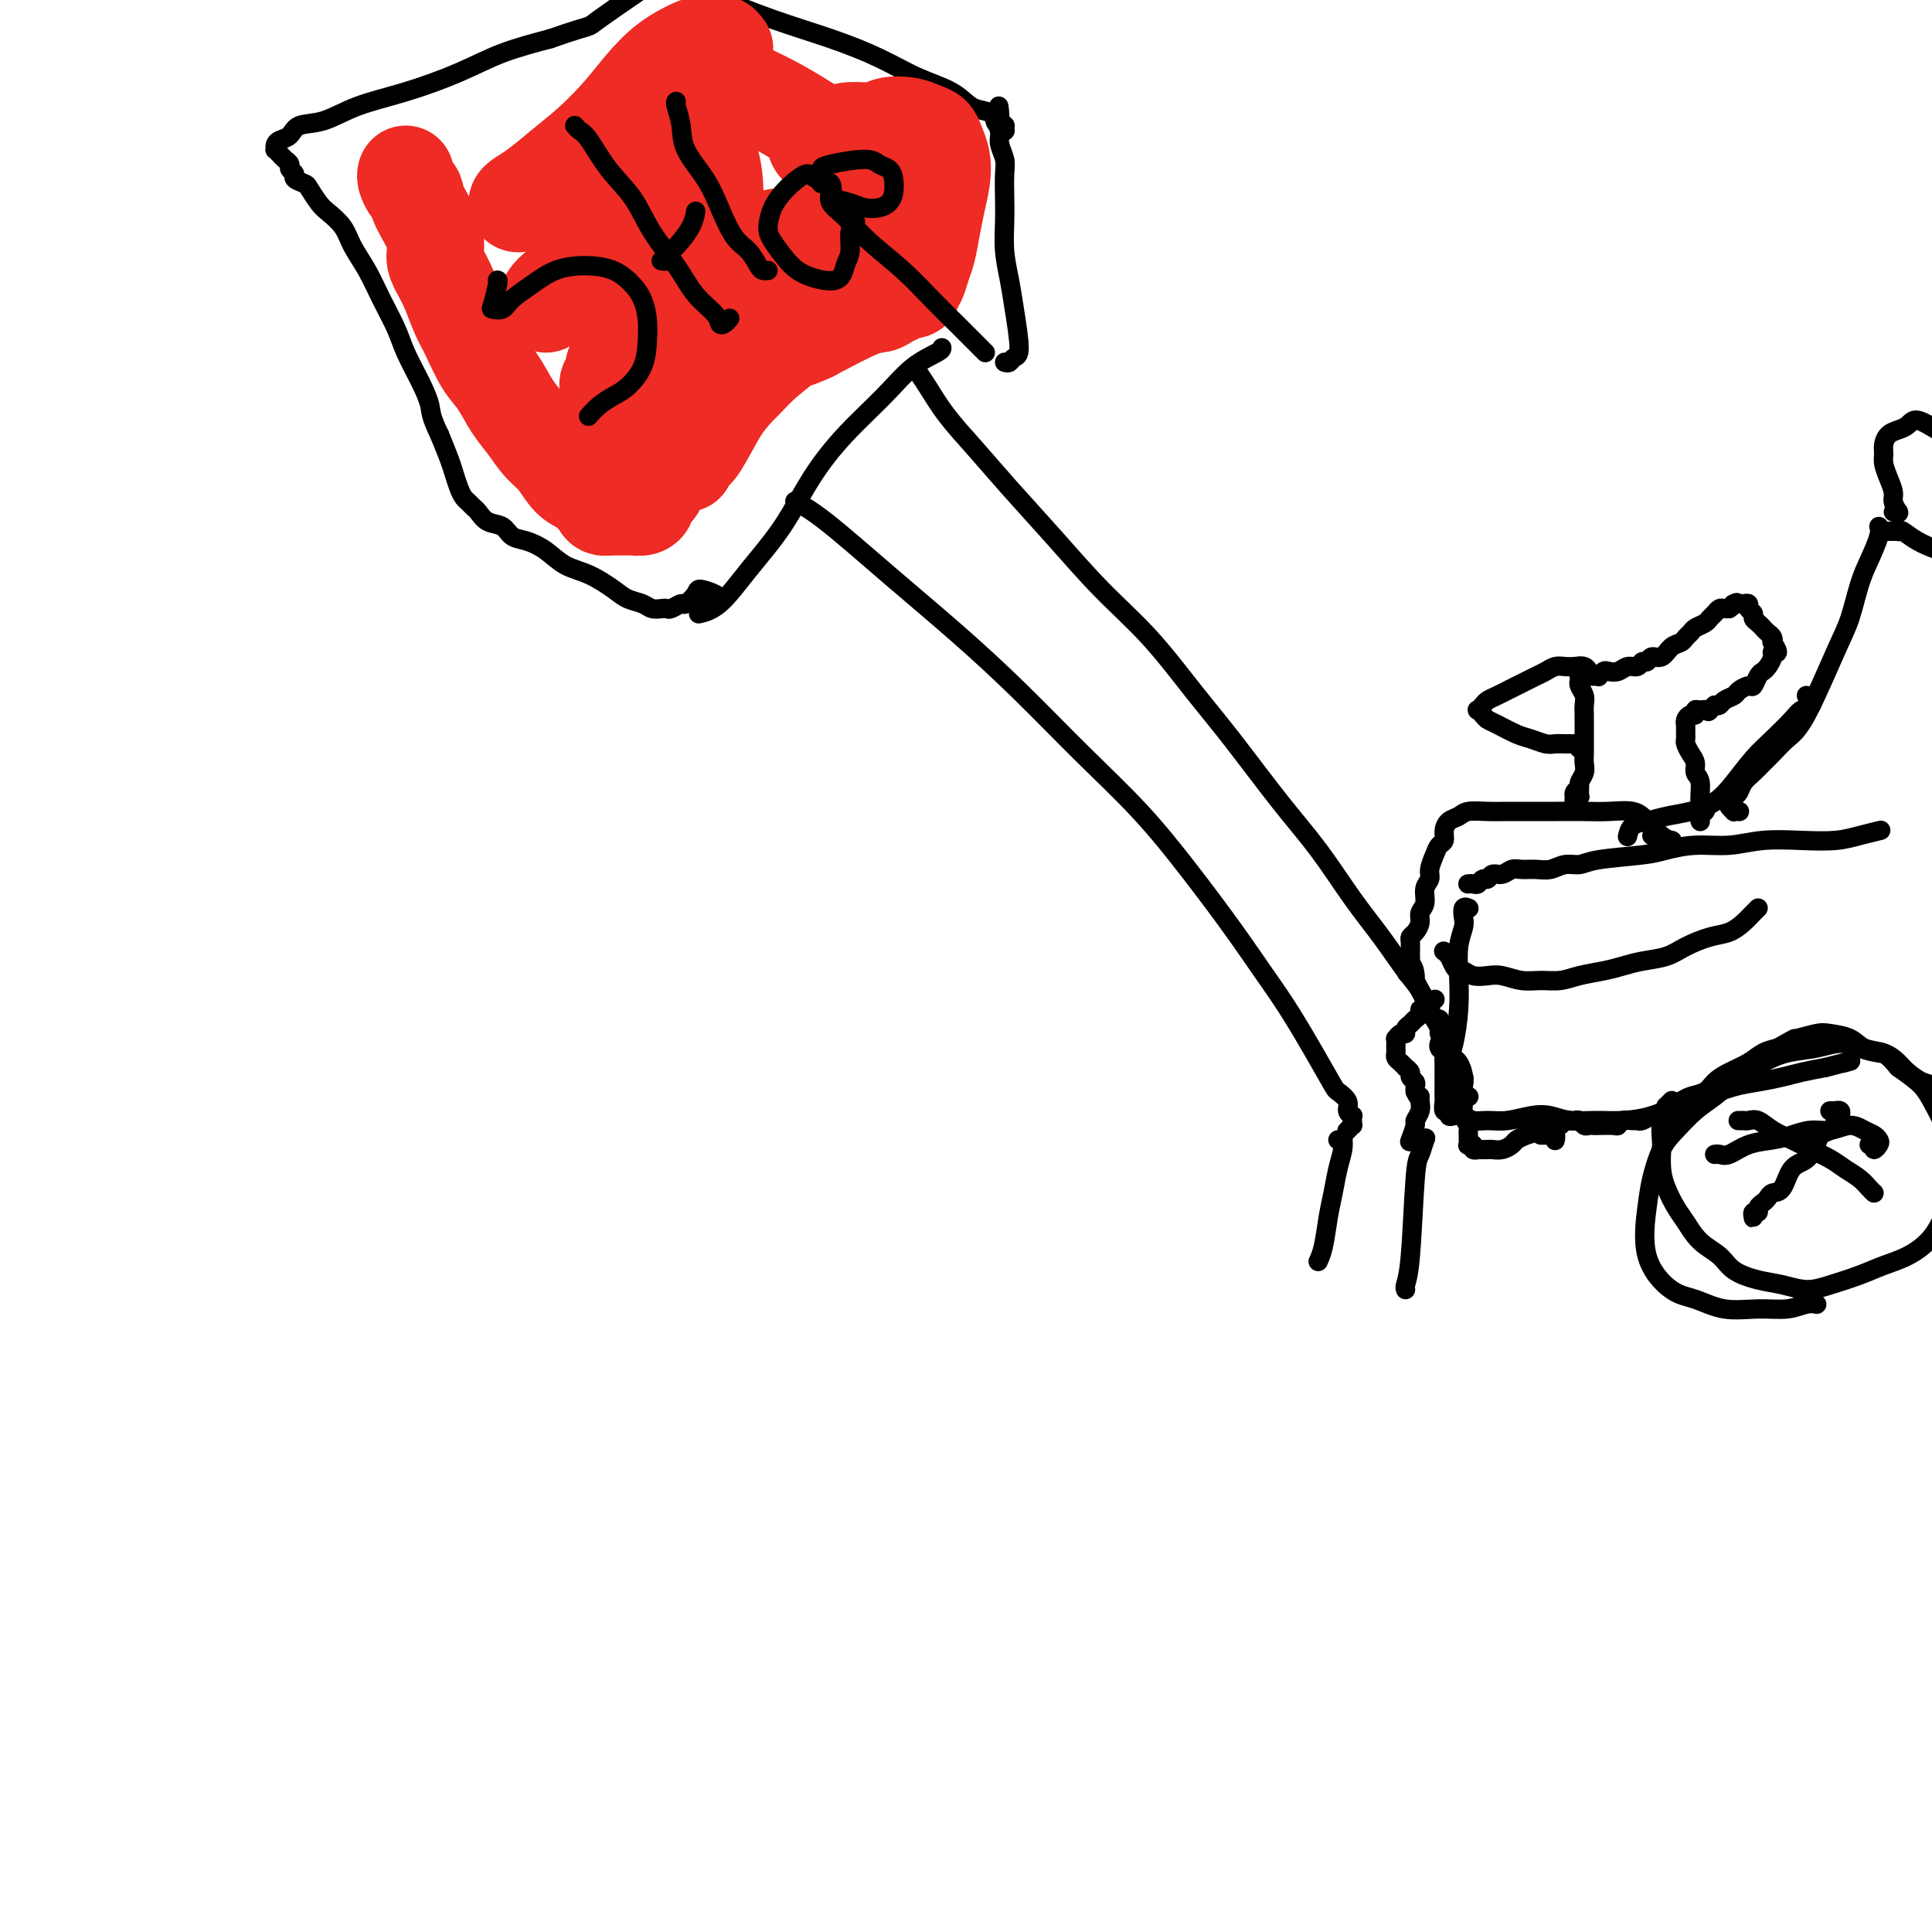 <svg viewBox='0 0 400 400' version='1.1' xmlns='http://www.w3.org/2000/svg' xmlns:xlink='http://www.w3.org/1999/xlink'><g fill='none' stroke='#000000' stroke-width='4' stroke-linecap='round' stroke-linejoin='round'><path d='M294,237c-0.107,0.091 -0.214,0.183 0,0c0.214,-0.183 0.748,-0.639 1,-1c0.252,-0.361 0.221,-0.626 0,0c-0.221,0.626 -0.634,2.143 -1,3c-0.366,0.857 -0.687,1.053 -1,5c-0.313,3.947 -0.620,11.646 -1,16c-0.380,4.354 -0.833,5.365 -1,6c-0.167,0.635 -0.048,0.896 0,1c0.048,0.104 0.024,0.052 0,0'/><path d='M277,236c0.421,-0.010 0.842,-0.020 1,0c0.158,0.020 0.053,0.069 0,0c-0.053,-0.069 -0.056,-0.257 0,0c0.056,0.257 0.170,0.960 0,2c-0.170,1.040 -0.624,2.415 -1,4c-0.376,1.585 -0.675,3.378 -1,5c-0.325,1.622 -0.675,3.074 -1,5c-0.325,1.926 -0.626,4.326 -1,6c-0.374,1.674 -0.821,2.621 -1,3c-0.179,0.379 -0.089,0.189 0,0'/><path d='M298,212c0.095,-0.456 0.190,-0.913 0,-1c-0.190,-0.087 -0.664,0.194 -1,0c-0.336,-0.194 -0.534,-0.865 -1,-2c-0.466,-1.135 -1.199,-2.733 -2,-4c-0.801,-1.267 -1.668,-2.201 -3,-4c-1.332,-1.799 -3.127,-4.463 -5,-7c-1.873,-2.537 -3.824,-4.946 -6,-8c-2.176,-3.054 -4.577,-6.754 -7,-10c-2.423,-3.246 -4.867,-6.040 -8,-10c-3.133,-3.960 -6.953,-9.087 -10,-13c-3.047,-3.913 -5.320,-6.613 -8,-10c-2.680,-3.387 -5.765,-7.460 -9,-11c-3.235,-3.540 -6.619,-6.545 -10,-10c-3.381,-3.455 -6.757,-7.358 -10,-11c-3.243,-3.642 -6.351,-7.022 -9,-10c-2.649,-2.978 -4.840,-5.555 -7,-8c-2.160,-2.445 -4.290,-4.758 -6,-7c-1.710,-2.242 -2.999,-4.411 -4,-6c-1.001,-1.589 -1.715,-2.597 -2,-3c-0.285,-0.403 -0.143,-0.202 0,0'/><path d='M297,207c0.008,-0.008 0.016,-0.016 0,0c-0.016,0.016 -0.057,0.057 0,0c0.057,-0.057 0.212,-0.213 0,0c-0.212,0.213 -0.792,0.793 -1,1c-0.208,0.207 -0.046,0.041 0,0c0.046,-0.041 -0.025,0.045 0,0c0.025,-0.045 0.147,-0.219 0,0c-0.147,0.219 -0.564,0.832 -1,1c-0.436,0.168 -0.891,-0.110 -1,0c-0.109,0.110 0.129,0.608 0,1c-0.129,0.392 -0.626,0.678 -1,1c-0.374,0.322 -0.626,0.679 -1,1c-0.374,0.321 -0.871,0.607 -1,1c-0.129,0.393 0.109,0.893 0,1c-0.109,0.107 -0.565,-0.177 -1,0c-0.435,0.177 -0.849,0.817 -1,1c-0.151,0.183 -0.040,-0.092 0,0c0.040,0.092 0.010,0.549 0,1c-0.010,0.451 -0.000,0.894 0,1c0.000,0.106 -0.010,-0.125 0,0c0.010,0.125 0.040,0.607 0,1c-0.040,0.393 -0.150,0.697 0,1c0.150,0.303 0.561,0.606 1,1c0.439,0.394 0.906,0.879 1,1c0.094,0.121 -0.185,-0.123 0,0c0.185,0.123 0.834,0.611 1,1c0.166,0.389 -0.152,0.679 0,1c0.152,0.321 0.773,0.674 1,1c0.227,0.326 0.061,0.626 0,1c-0.061,0.374 -0.017,0.821 0,1c0.017,0.179 0.009,0.089 0,0'/><path d='M293,226c0.850,1.892 0.975,1.120 1,1c0.025,-0.120 -0.050,0.410 0,1c0.050,0.590 0.223,1.241 0,2c-0.223,0.759 -0.843,1.626 -1,2c-0.157,0.374 0.150,0.255 0,1c-0.150,0.745 -0.757,2.356 -1,3c-0.243,0.644 -0.121,0.322 0,0'/><path d='M279,234c-0.113,0.119 -0.227,0.238 0,0c0.227,-0.238 0.794,-0.834 1,-1c0.206,-0.166 0.051,0.097 0,0c-0.051,-0.097 0.002,-0.553 0,-1c-0.002,-0.447 -0.060,-0.883 0,-1c0.060,-0.117 0.239,0.087 0,0c-0.239,-0.087 -0.895,-0.464 -1,-1c-0.105,-0.536 0.340,-1.230 0,-2c-0.340,-0.770 -1.466,-1.614 -2,-2c-0.534,-0.386 -0.477,-0.314 -2,-3c-1.523,-2.686 -4.625,-8.132 -7,-12c-2.375,-3.868 -4.023,-6.160 -6,-9c-1.977,-2.840 -4.284,-6.229 -7,-10c-2.716,-3.771 -5.840,-7.925 -9,-12c-3.160,-4.075 -6.355,-8.072 -10,-12c-3.645,-3.928 -7.741,-7.786 -12,-12c-4.259,-4.214 -8.683,-8.783 -13,-13c-4.317,-4.217 -8.527,-8.083 -13,-12c-4.473,-3.917 -9.209,-7.885 -14,-12c-4.791,-4.115 -9.636,-8.377 -13,-11c-3.364,-2.623 -5.247,-3.607 -6,-4c-0.753,-0.393 -0.377,-0.197 0,0'/><path d='M195,72c0.014,0.215 0.028,0.430 -1,1c-1.028,0.570 -3.098,1.496 -5,3c-1.902,1.504 -3.638,3.586 -6,6c-2.362,2.414 -5.352,5.161 -8,8c-2.648,2.839 -4.955,5.770 -7,9c-2.045,3.230 -3.827,6.761 -6,10c-2.173,3.239 -4.737,6.188 -7,9c-2.263,2.812 -4.225,5.488 -6,7c-1.775,1.512 -3.364,1.861 -4,2c-0.636,0.139 -0.318,0.070 0,0'/><path d='M208,75c0.346,0.107 0.693,0.215 1,0c0.307,-0.215 0.576,-0.751 1,-1c0.424,-0.249 1.003,-0.211 1,-2c-0.003,-1.789 -0.589,-5.404 -1,-8c-0.411,-2.596 -0.646,-4.172 -1,-6c-0.354,-1.828 -0.826,-3.906 -1,-6c-0.174,-2.094 -0.050,-4.203 0,-6c0.050,-1.797 0.028,-3.283 0,-5c-0.028,-1.717 -0.060,-3.665 0,-5c0.060,-1.335 0.212,-2.056 0,-3c-0.212,-0.944 -0.789,-2.109 -1,-3c-0.211,-0.891 -0.057,-1.507 0,-2c0.057,-0.493 0.015,-0.864 0,-1c-0.015,-0.136 -0.005,-0.036 0,0c0.005,0.036 0.005,0.009 0,0c-0.005,-0.009 -0.015,-0.002 0,0c0.015,0.002 0.057,-0.003 0,0c-0.057,0.003 -0.212,0.015 0,0c0.212,-0.015 0.790,-0.057 1,0c0.210,0.057 0.053,0.211 0,0c-0.053,-0.211 -0.000,-0.789 0,-1c0.000,-0.211 -0.053,-0.057 0,0c0.053,0.057 0.210,0.015 0,0c-0.210,-0.015 -0.788,-0.004 -1,0c-0.212,0.004 -0.057,0.001 0,0c0.057,-0.001 0.016,-0.000 0,0c-0.016,0.000 -0.008,0.000 0,0'/><path d='M207,26c-0.552,-7.355 0.068,-2.743 0,-1c-0.068,1.743 -0.823,0.615 -1,0c-0.177,-0.615 0.223,-0.719 0,-1c-0.223,-0.281 -1.070,-0.738 -2,-1c-0.930,-0.262 -1.945,-0.327 -3,-1c-1.055,-0.673 -2.152,-1.953 -4,-3c-1.848,-1.047 -4.446,-1.861 -7,-3c-2.554,-1.139 -5.063,-2.603 -8,-4c-2.937,-1.397 -6.301,-2.726 -10,-4c-3.699,-1.274 -7.731,-2.492 -12,-4c-4.269,-1.508 -8.774,-3.305 -13,-5c-4.226,-1.695 -8.174,-3.288 -12,-5c-3.826,-1.712 -7.531,-3.541 -11,-5c-3.469,-1.459 -6.703,-2.547 -10,-4c-3.297,-1.453 -6.656,-3.272 -8,-4c-1.344,-0.728 -0.672,-0.364 0,0'/><path d='M147,125c0.455,0.119 0.910,0.238 1,0c0.090,-0.238 -0.184,-0.833 0,-1c0.184,-0.167 0.827,0.092 1,0c0.173,-0.092 -0.124,-0.537 -1,-1c-0.876,-0.463 -2.333,-0.943 -3,-1c-0.667,-0.057 -0.546,0.311 -1,1c-0.454,0.689 -1.483,1.701 -2,2c-0.517,0.299 -0.523,-0.115 -1,0c-0.477,0.115 -1.425,0.760 -2,1c-0.575,0.240 -0.776,0.076 -1,0c-0.224,-0.076 -0.470,-0.064 -1,0c-0.530,0.064 -1.344,0.179 -2,0c-0.656,-0.179 -1.154,-0.652 -2,-1c-0.846,-0.348 -2.038,-0.572 -3,-1c-0.962,-0.428 -1.692,-1.060 -3,-2c-1.308,-0.940 -3.194,-2.187 -5,-3c-1.806,-0.813 -3.533,-1.192 -5,-2c-1.467,-0.808 -2.676,-2.047 -4,-3c-1.324,-0.953 -2.764,-1.621 -4,-2c-1.236,-0.379 -2.267,-0.469 -3,-1c-0.733,-0.531 -1.166,-1.504 -2,-2c-0.834,-0.496 -2.069,-0.513 -3,-1c-0.931,-0.487 -1.559,-1.442 -2,-2c-0.441,-0.558 -0.696,-0.719 -1,-1c-0.304,-0.281 -0.658,-0.681 -1,-1c-0.342,-0.319 -0.672,-0.555 -1,-1c-0.328,-0.445 -0.655,-1.099 -1,-2c-0.345,-0.901 -0.708,-2.050 -1,-3c-0.292,-0.950 -0.512,-1.700 -1,-3c-0.488,-1.300 -1.244,-3.150 -2,-5'/><path d='M91,90c-1.921,-3.921 -1.725,-4.725 -2,-6c-0.275,-1.275 -1.021,-3.022 -2,-5c-0.979,-1.978 -2.192,-4.188 -3,-6c-0.808,-1.812 -1.213,-3.226 -2,-5c-0.787,-1.774 -1.958,-3.907 -3,-6c-1.042,-2.093 -1.955,-4.145 -3,-6c-1.045,-1.855 -2.220,-3.513 -3,-5c-0.780,-1.487 -1.163,-2.804 -2,-4c-0.837,-1.196 -2.127,-2.271 -3,-3c-0.873,-0.729 -1.329,-1.112 -2,-2c-0.671,-0.888 -1.557,-2.279 -2,-3c-0.443,-0.721 -0.444,-0.770 -1,-1c-0.556,-0.230 -1.669,-0.639 -2,-1c-0.331,-0.361 0.119,-0.674 0,-1c-0.119,-0.326 -0.806,-0.666 -1,-1c-0.194,-0.334 0.106,-0.663 0,-1c-0.106,-0.337 -0.617,-0.682 -1,-1c-0.383,-0.318 -0.636,-0.610 -1,-1c-0.364,-0.390 -0.837,-0.877 -1,-1c-0.163,-0.123 -0.015,0.117 0,0c0.015,-0.117 -0.101,-0.593 0,-1c0.101,-0.407 0.420,-0.745 1,-1c0.580,-0.255 1.420,-0.427 2,-1c0.580,-0.573 0.900,-1.549 2,-2c1.100,-0.451 2.979,-0.379 5,-1c2.021,-0.621 4.185,-1.937 7,-3c2.815,-1.063 6.280,-1.872 10,-3c3.720,-1.128 7.694,-2.573 11,-4c3.306,-1.427 5.945,-2.836 9,-4c3.055,-1.164 6.528,-2.082 10,-3'/><path d='M114,8c9.976,-3.500 6.917,-1.750 10,-4c3.083,-2.250 12.310,-8.500 16,-11c3.690,-2.500 1.845,-1.250 0,0'/></g>
<g fill='none' stroke='#EE2B24' stroke-width='20' stroke-linecap='round' stroke-linejoin='round'><path d='M176,54c0.057,-0.651 0.115,-1.301 -1,-2c-1.115,-0.699 -3.401,-1.445 -6,-2c-2.599,-0.555 -5.510,-0.917 -7,-1c-1.490,-0.083 -1.557,0.114 -3,1c-1.443,0.886 -4.261,2.461 -7,4c-2.739,1.539 -5.398,3.041 -7,4c-1.602,0.959 -2.148,1.376 -3,2c-0.852,0.624 -2.012,1.455 -3,2c-0.988,0.545 -1.805,0.804 -3,2c-1.195,1.196 -2.769,3.328 -4,5c-1.231,1.672 -2.121,2.883 -3,4c-0.879,1.117 -1.749,2.138 -2,3c-0.251,0.862 0.115,1.565 0,2c-0.115,0.435 -0.711,0.604 -1,1c-0.289,0.396 -0.272,1.020 0,2c0.272,0.980 0.797,2.315 1,3c0.203,0.685 0.083,0.719 0,1c-0.083,0.281 -0.131,0.808 0,1c0.131,0.192 0.439,0.049 1,0c0.561,-0.049 1.374,-0.005 2,0c0.626,0.005 1.065,-0.030 2,0c0.935,0.030 2.367,0.123 4,0c1.633,-0.123 3.467,-0.464 5,-1c1.533,-0.536 2.767,-1.268 4,-2'/><path d='M145,83c3.316,-0.678 2.607,-1.872 3,-3c0.393,-1.128 1.888,-2.190 3,-3c1.112,-0.810 1.843,-1.370 3,-2c1.157,-0.630 2.742,-1.331 4,-2c1.258,-0.669 2.190,-1.306 3,-2c0.810,-0.694 1.497,-1.445 2,-2c0.503,-0.555 0.820,-0.914 1,-1c0.180,-0.086 0.221,0.100 0,0c-0.221,-0.100 -0.706,-0.487 -1,0c-0.294,0.487 -0.398,1.848 -1,3c-0.602,1.152 -1.702,2.095 -3,3c-1.298,0.905 -2.796,1.773 -4,3c-1.204,1.227 -2.116,2.815 -3,4c-0.884,1.185 -1.739,1.968 -3,4c-1.261,2.032 -2.927,5.312 -4,7c-1.073,1.688 -1.553,1.782 -2,2c-0.447,0.218 -0.863,0.559 -1,1c-0.137,0.441 0.004,0.981 0,1c-0.004,0.019 -0.152,-0.485 0,-1c0.152,-0.515 0.605,-1.043 1,-2c0.395,-0.957 0.733,-2.343 1,-4c0.267,-1.657 0.464,-3.585 1,-6c0.536,-2.415 1.411,-5.317 2,-8c0.589,-2.683 0.890,-5.146 1,-8c0.110,-2.854 0.027,-6.099 0,-9c-0.027,-2.901 0.001,-5.457 0,-8c-0.001,-2.543 -0.031,-5.073 0,-7c0.031,-1.927 0.124,-3.249 0,-5c-0.124,-1.751 -0.464,-3.929 -1,-5c-0.536,-1.071 -1.268,-1.036 -2,-1'/><path d='M145,32c-1.175,-5.370 -2.614,-1.294 -4,1c-1.386,2.294 -2.720,2.805 -4,4c-1.280,1.195 -2.507,3.073 -4,5c-1.493,1.927 -3.254,3.902 -5,6c-1.746,2.098 -3.477,4.319 -5,6c-1.523,1.681 -2.837,2.823 -4,4c-1.163,1.177 -2.173,2.389 -3,3c-0.827,0.611 -1.469,0.620 -2,1c-0.531,0.380 -0.950,1.132 -1,1c-0.050,-0.132 0.271,-1.148 1,-2c0.729,-0.852 1.867,-1.542 3,-3c1.133,-1.458 2.260,-3.685 4,-6c1.740,-2.315 4.092,-4.719 6,-7c1.908,-2.281 3.370,-4.440 5,-7c1.630,-2.560 3.426,-5.522 5,-8c1.574,-2.478 2.926,-4.471 4,-7c1.074,-2.529 1.871,-5.595 2,-7c0.129,-1.405 -0.410,-1.149 -1,-1c-0.590,0.149 -1.230,0.191 -2,1c-0.770,0.809 -1.668,2.384 -3,4c-1.332,1.616 -3.098,3.272 -5,5c-1.902,1.728 -3.942,3.528 -6,5c-2.058,1.472 -4.135,2.616 -6,4c-1.865,1.384 -3.517,3.009 -5,4c-1.483,0.991 -2.796,1.347 -4,2c-1.204,0.653 -2.298,1.603 -3,2c-0.702,0.397 -1.013,0.240 -1,0c0.013,-0.240 0.350,-0.565 1,-1c0.650,-0.435 1.614,-0.982 3,-2c1.386,-1.018 3.193,-2.509 5,-4'/><path d='M116,35c2.297,-1.930 4.040,-3.256 6,-5c1.960,-1.744 4.138,-3.907 6,-6c1.862,-2.093 3.409,-4.117 5,-6c1.591,-1.883 3.225,-3.625 5,-5c1.775,-1.375 3.692,-2.384 5,-3c1.308,-0.616 2.009,-0.841 3,-1c0.991,-0.159 2.274,-0.253 3,0c0.726,0.253 0.896,0.851 1,1c0.104,0.149 0.144,-0.153 0,0c-0.144,0.153 -0.470,0.762 -1,1c-0.530,0.238 -1.265,0.106 -2,0c-0.735,-0.106 -1.472,-0.185 -2,0c-0.528,0.185 -0.849,0.633 -1,1c-0.151,0.367 -0.133,0.653 0,1c0.133,0.347 0.379,0.756 1,1c0.621,0.244 1.616,0.322 3,1c1.384,0.678 3.156,1.957 5,3c1.844,1.043 3.760,1.850 6,3c2.240,1.150 4.805,2.644 7,4c2.195,1.356 4.020,2.574 6,4c1.980,1.426 4.114,3.062 6,4c1.886,0.938 3.525,1.179 5,2c1.475,0.821 2.786,2.221 4,3c1.214,0.779 2.331,0.938 3,1c0.669,0.062 0.889,0.029 1,0c0.111,-0.029 0.113,-0.052 0,0c-0.113,0.052 -0.343,0.180 -1,0c-0.657,-0.180 -1.743,-0.667 -3,-1c-1.257,-0.333 -2.685,-0.513 -4,-1c-1.315,-0.487 -2.519,-1.282 -4,-2c-1.481,-0.718 -3.241,-1.359 -5,-2'/><path d='M174,33c-3.035,-1.050 -2.622,-0.676 -3,-1c-0.378,-0.324 -1.548,-1.345 -2,-2c-0.452,-0.655 -0.185,-0.945 0,-1c0.185,-0.055 0.288,0.125 1,0c0.712,-0.125 2.031,-0.556 3,-1c0.969,-0.444 1.586,-0.900 3,-1c1.414,-0.100 3.626,0.158 5,0c1.374,-0.158 1.912,-0.731 3,-1c1.088,-0.269 2.726,-0.236 4,0c1.274,0.236 2.185,0.673 3,1c0.815,0.327 1.536,0.544 2,1c0.464,0.456 0.671,1.152 1,2c0.329,0.848 0.779,1.848 1,3c0.221,1.152 0.214,2.457 0,4c-0.214,1.543 -0.634,3.324 -1,5c-0.366,1.676 -0.676,3.248 -1,5c-0.324,1.752 -0.661,3.684 -1,5c-0.339,1.316 -0.678,2.017 -1,3c-0.322,0.983 -0.626,2.250 -1,3c-0.374,0.750 -0.816,0.985 -1,1c-0.184,0.015 -0.108,-0.189 0,0c0.108,0.189 0.247,0.771 0,1c-0.247,0.229 -0.881,0.104 -1,0c-0.119,-0.104 0.276,-0.185 0,0c-0.276,0.185 -1.223,0.638 -2,1c-0.777,0.362 -1.383,0.633 -2,1c-0.617,0.367 -1.243,0.830 -2,1c-0.757,0.170 -1.645,0.049 -4,1c-2.355,0.951 -6.178,2.976 -10,5'/><path d='M168,69c-4.265,1.945 -3.929,1.308 -5,2c-1.071,0.692 -3.549,2.714 -5,4c-1.451,1.286 -1.874,1.836 -4,4c-2.126,2.164 -5.956,5.942 -8,8c-2.044,2.058 -2.303,2.397 -3,3c-0.697,0.603 -1.832,1.472 -3,2c-1.168,0.528 -2.369,0.716 -3,1c-0.631,0.284 -0.690,0.665 -1,1c-0.310,0.335 -0.869,0.625 -1,1c-0.131,0.375 0.165,0.836 0,1c-0.165,0.164 -0.791,0.030 -1,0c-0.209,-0.030 0.000,0.043 0,0c-0.000,-0.043 -0.210,-0.204 0,0c0.210,0.204 0.841,0.771 1,1c0.159,0.229 -0.154,0.118 0,0c0.154,-0.118 0.773,-0.243 1,0c0.227,0.243 0.061,0.853 0,1c-0.061,0.147 -0.015,-0.168 0,0c0.015,0.168 0.001,0.818 0,1c-0.001,0.182 0.010,-0.106 0,0c-0.010,0.106 -0.041,0.606 0,1c0.041,0.394 0.153,0.684 0,1c-0.153,0.316 -0.570,0.659 -1,1c-0.430,0.341 -0.874,0.680 -1,1c-0.126,0.320 0.065,0.622 0,1c-0.065,0.378 -0.388,0.833 -1,1c-0.612,0.167 -1.515,0.045 -2,0c-0.485,-0.045 -0.554,-0.012 -1,0c-0.446,0.012 -1.270,0.003 -2,0c-0.730,-0.003 -1.365,-0.002 -2,0'/><path d='M126,105c-1.547,0.247 -1.415,-0.134 -2,-1c-0.585,-0.866 -1.889,-2.216 -3,-3c-1.111,-0.784 -2.030,-1.002 -3,-2c-0.970,-0.998 -1.992,-2.777 -3,-4c-1.008,-1.223 -2.002,-1.889 -3,-3c-0.998,-1.111 -2.000,-2.668 -3,-4c-1.000,-1.332 -1.997,-2.441 -3,-4c-1.003,-1.559 -2.012,-3.568 -3,-5c-0.988,-1.432 -1.956,-2.288 -3,-4c-1.044,-1.712 -2.165,-4.282 -3,-6c-0.835,-1.718 -1.384,-2.586 -2,-4c-0.616,-1.414 -1.300,-3.376 -2,-5c-0.700,-1.624 -1.416,-2.911 -2,-4c-0.584,-1.089 -1.035,-1.978 -1,-3c0.035,-1.022 0.556,-2.175 0,-4c-0.556,-1.825 -2.187,-4.321 -3,-6c-0.813,-1.679 -0.806,-2.541 -1,-3c-0.194,-0.459 -0.588,-0.515 -1,-1c-0.412,-0.485 -0.842,-1.398 -1,-2c-0.158,-0.602 -0.042,-0.893 0,-1c0.042,-0.107 0.012,-0.031 0,0c-0.012,0.031 -0.006,0.015 0,0'/></g>
<g fill='none' stroke='#000000' stroke-width='4' stroke-linecap='round' stroke-linejoin='round'><path d='M103,58c0.100,-0.003 0.199,-0.006 0,1c-0.199,1.006 -0.697,3.021 -1,4c-0.303,0.979 -0.410,0.921 0,1c0.410,0.079 1.339,0.294 2,0c0.661,-0.294 1.054,-1.097 2,-2c0.946,-0.903 2.445,-1.907 4,-3c1.555,-1.093 3.166,-2.274 5,-3c1.834,-0.726 3.893,-0.996 6,-1c2.107,-0.004 4.264,0.259 6,1c1.736,0.741 3.052,1.961 4,3c0.948,1.039 1.527,1.896 2,3c0.473,1.104 0.840,2.456 1,4c0.160,1.544 0.114,3.281 0,5c-0.114,1.719 -0.297,3.421 -1,5c-0.703,1.579 -1.926,3.036 -3,4c-1.074,0.964 -2.001,1.435 -3,2c-0.999,0.565 -2.072,1.224 -3,2c-0.928,0.776 -1.711,1.671 -2,2c-0.289,0.329 -0.082,0.094 0,0c0.082,-0.094 0.041,-0.047 0,0'/><path d='M119,26c0.283,0.341 0.566,0.683 1,1c0.434,0.317 1.018,0.610 2,2c0.982,1.390 2.362,3.876 4,6c1.638,2.124 3.535,3.885 5,6c1.465,2.115 2.497,4.584 4,7c1.503,2.416 3.477,4.778 5,7c1.523,2.222 2.594,4.305 4,6c1.406,1.695 3.148,3.004 4,4c0.852,0.996 0.816,1.679 1,2c0.184,0.321 0.588,0.279 1,0c0.412,-0.279 0.832,-0.794 1,-1c0.168,-0.206 0.084,-0.103 0,0'/><path d='M144,44c0.039,-0.232 0.078,-0.465 0,0c-0.078,0.465 -0.273,1.627 -1,3c-0.727,1.373 -1.984,2.956 -3,4c-1.016,1.044 -1.789,1.548 -2,2c-0.211,0.452 0.140,0.853 0,1c-0.140,0.147 -0.769,0.039 -1,0c-0.231,-0.039 -0.062,-0.011 0,0c0.062,0.011 0.018,0.003 0,0c-0.018,-0.003 -0.009,-0.002 0,0'/><path d='M140,21c-0.110,0.083 -0.220,0.165 0,1c0.220,0.835 0.772,2.422 1,4c0.228,1.578 0.134,3.145 1,5c0.866,1.855 2.694,3.996 4,6c1.306,2.004 2.090,3.872 3,6c0.910,2.128 1.946,4.518 3,6c1.054,1.482 2.125,2.057 3,3c0.875,0.943 1.554,2.253 2,3c0.446,0.747 0.658,0.932 1,1c0.342,0.068 0.812,0.019 1,0c0.188,-0.019 0.094,-0.010 0,0'/><path d='M172,42c-0.080,-0.102 -0.161,-0.203 0,-1c0.161,-0.797 0.563,-2.289 0,-3c-0.563,-0.711 -2.091,-0.642 -3,-1c-0.909,-0.358 -1.200,-1.145 -2,-1c-0.800,0.145 -2.108,1.220 -3,2c-0.892,0.780 -1.369,1.265 -2,2c-0.631,0.735 -1.417,1.719 -2,3c-0.583,1.281 -0.962,2.857 -1,4c-0.038,1.143 0.266,1.852 1,3c0.734,1.148 1.900,2.734 3,4c1.100,1.266 2.136,2.211 4,3c1.864,0.789 4.556,1.423 6,1c1.444,-0.423 1.641,-1.903 2,-3c0.359,-1.097 0.880,-1.809 1,-3c0.120,-1.191 -0.160,-2.859 0,-4c0.160,-1.141 0.760,-1.755 1,-2c0.240,-0.245 0.120,-0.123 0,0'/><path d='M170,38c-0.002,-0.334 -0.005,-0.669 0,-1c0.005,-0.331 0.017,-0.660 0,-1c-0.017,-0.340 -0.065,-0.691 0,-1c0.065,-0.309 0.241,-0.575 2,-1c1.759,-0.425 5.099,-1.008 7,-1c1.901,0.008 2.363,0.608 3,1c0.637,0.392 1.447,0.578 2,1c0.553,0.422 0.847,1.081 1,2c0.153,0.919 0.166,2.100 0,3c-0.166,0.900 -0.510,1.521 -1,2c-0.490,0.479 -1.126,0.817 -2,1c-0.874,0.183 -1.988,0.212 -3,0c-1.012,-0.212 -1.924,-0.666 -3,-1c-1.076,-0.334 -2.317,-0.548 -3,-1c-0.683,-0.452 -0.806,-1.141 -1,-1c-0.194,0.141 -0.457,1.110 0,2c0.457,0.890 1.635,1.699 3,3c1.365,1.301 2.916,3.095 5,5c2.084,1.905 4.702,3.922 7,6c2.298,2.078 4.276,4.217 6,6c1.724,1.783 3.194,3.210 5,5c1.806,1.790 3.948,3.943 5,5c1.052,1.057 1.015,1.016 1,1c-0.015,-0.016 -0.007,-0.008 0,0'/><path d='M304,188c0.111,0.050 0.222,0.101 0,0c-0.222,-0.101 -0.778,-0.353 -1,0c-0.222,0.353 -0.111,1.312 0,2c0.111,0.688 0.223,1.104 0,2c-0.223,0.896 -0.782,2.272 -1,4c-0.218,1.728 -0.097,3.807 0,6c0.097,2.193 0.170,4.499 0,7c-0.170,2.501 -0.582,5.196 -1,7c-0.418,1.804 -0.840,2.718 -1,4c-0.160,1.282 -0.057,2.932 0,4c0.057,1.068 0.067,1.554 0,2c-0.067,0.446 -0.210,0.851 0,1c0.210,0.149 0.774,0.043 1,0c0.226,-0.043 0.113,-0.021 0,0'/><path d='M304,183c-0.006,0.001 -0.013,0.001 0,0c0.013,-0.001 0.045,-0.004 0,0c-0.045,0.004 -0.167,0.016 0,0c0.167,-0.016 0.621,-0.061 1,0c0.379,0.061 0.682,0.228 1,0c0.318,-0.228 0.652,-0.849 1,-1c0.348,-0.151 0.711,0.170 1,0c0.289,-0.170 0.503,-0.830 1,-1c0.497,-0.170 1.277,0.152 2,0c0.723,-0.152 1.390,-0.777 2,-1c0.610,-0.223 1.164,-0.045 2,0c0.836,0.045 1.954,-0.043 3,0c1.046,0.043 2.019,0.219 3,0c0.981,-0.219 1.968,-0.832 3,-1c1.032,-0.168 2.108,0.109 3,0c0.892,-0.109 1.601,-0.602 4,-1c2.399,-0.398 6.487,-0.699 9,-1c2.513,-0.301 3.450,-0.603 5,-1c1.550,-0.397 3.712,-0.890 6,-1c2.288,-0.110 4.701,0.164 7,0c2.299,-0.164 4.484,-0.766 7,-1c2.516,-0.234 5.365,-0.101 8,0c2.635,0.101 5.057,0.172 7,0c1.943,-0.172 3.408,-0.585 5,-1c1.592,-0.415 3.312,-0.833 4,-1c0.688,-0.167 0.344,-0.084 0,0'/><path d='M298,216c0.030,-0.090 0.061,-0.180 0,0c-0.061,0.180 -0.212,0.628 0,1c0.212,0.372 0.789,0.666 1,1c0.211,0.334 0.057,0.709 0,1c-0.057,0.291 -0.015,0.498 0,1c0.015,0.502 0.004,1.299 0,2c-0.004,0.701 -0.002,1.306 0,2c0.002,0.694 0.005,1.477 0,2c-0.005,0.523 -0.016,0.785 0,1c0.016,0.215 0.059,0.384 0,1c-0.059,0.616 -0.220,1.681 0,2c0.220,0.319 0.821,-0.107 1,0c0.179,0.107 -0.063,0.746 0,1c0.063,0.254 0.430,0.121 1,0c0.570,-0.121 1.341,-0.232 2,0c0.659,0.232 1.204,0.807 2,1c0.796,0.193 1.843,0.003 3,0c1.157,-0.003 2.426,0.181 4,0c1.574,-0.181 3.455,-0.727 5,-1c1.545,-0.273 2.755,-0.271 4,0c1.245,0.271 2.526,0.813 4,1c1.474,0.187 3.141,0.020 5,0c1.859,-0.020 3.911,0.107 6,0c2.089,-0.107 4.217,-0.448 6,-1c1.783,-0.552 3.222,-1.314 5,-2c1.778,-0.686 3.895,-1.297 6,-2c2.105,-0.703 4.197,-1.498 6,-2c1.803,-0.502 3.318,-0.712 5,-1c1.682,-0.288 3.530,-0.654 5,-1c1.470,-0.346 2.563,-0.670 4,-1c1.437,-0.330 3.219,-0.665 5,-1'/><path d='M378,221c7.422,-1.933 4.978,-1.267 4,-1c-0.978,0.267 -0.489,0.133 0,0'/><path d='M360,168c0.121,0.006 0.242,0.013 0,0c-0.242,-0.013 -0.846,-0.045 -1,0c-0.154,0.045 0.144,0.168 0,0c-0.144,-0.168 -0.730,-0.625 -1,-1c-0.270,-0.375 -0.224,-0.667 0,-1c0.224,-0.333 0.626,-0.708 1,-1c0.374,-0.292 0.718,-0.500 1,-1c0.282,-0.500 0.501,-1.292 1,-2c0.499,-0.708 1.278,-1.332 2,-2c0.722,-0.668 1.387,-1.382 2,-2c0.613,-0.618 1.175,-1.141 2,-2c0.825,-0.859 1.912,-2.053 3,-3c1.088,-0.947 2.178,-1.648 4,-5c1.822,-3.352 4.377,-9.356 6,-13c1.623,-3.644 2.316,-4.928 3,-7c0.684,-2.072 1.360,-4.934 2,-7c0.640,-2.066 1.244,-3.337 2,-5c0.756,-1.663 1.665,-3.717 2,-5c0.335,-1.283 0.096,-1.795 0,-2c-0.096,-0.205 -0.048,-0.102 0,0'/><path d='M322,236c-0.024,0.113 -0.049,0.226 0,0c0.049,-0.226 0.171,-0.793 0,-1c-0.171,-0.207 -0.634,-0.056 -1,0c-0.366,0.056 -0.634,0.015 -1,0c-0.366,-0.015 -0.829,-0.004 -1,0c-0.171,0.004 -0.049,0.001 0,0c0.049,-0.001 0.024,-0.001 0,0'/><path d='M303,224c0.083,0.091 0.166,0.182 0,0c-0.166,-0.182 -0.581,-0.637 -1,-1c-0.419,-0.363 -0.840,-0.634 -1,-1c-0.160,-0.366 -0.058,-0.827 0,-1c0.058,-0.173 0.072,-0.057 0,0c-0.072,0.057 -0.229,0.056 0,0c0.229,-0.056 0.846,-0.166 1,0c0.154,0.166 -0.155,0.610 0,1c0.155,0.390 0.772,0.727 1,1c0.228,0.273 0.065,0.483 0,1c-0.065,0.517 -0.031,1.343 0,2c0.031,0.657 0.061,1.147 0,2c-0.061,0.853 -0.212,2.070 0,3c0.212,0.930 0.789,1.574 1,2c0.211,0.426 0.056,0.635 0,1c-0.056,0.365 -0.015,0.886 0,1c0.015,0.114 0.003,-0.179 0,0c-0.003,0.179 0.003,0.832 0,1c-0.003,0.168 -0.016,-0.147 0,0c0.016,0.147 0.061,0.757 0,1c-0.061,0.243 -0.228,0.118 0,0c0.228,-0.118 0.853,-0.228 1,0c0.147,0.228 -0.183,0.793 0,1c0.183,0.207 0.878,0.056 1,0c0.122,-0.056 -0.328,-0.018 0,0c0.328,0.018 1.435,0.016 2,0c0.565,-0.016 0.588,-0.046 1,0c0.412,0.046 1.214,0.167 2,0c0.786,-0.167 1.558,-0.622 2,-1c0.442,-0.378 0.555,-0.679 1,-1c0.445,-0.321 1.223,-0.660 2,-1'/><path d='M316,235c2.217,-0.553 1.760,-0.937 2,-1c0.240,-0.063 1.178,0.193 2,0c0.822,-0.193 1.530,-0.836 2,-1c0.470,-0.164 0.703,0.151 1,0c0.297,-0.151 0.657,-0.769 1,-1c0.343,-0.231 0.669,-0.076 1,0c0.331,0.076 0.667,0.073 1,0c0.333,-0.073 0.665,-0.216 1,0c0.335,0.216 0.675,0.790 1,1c0.325,0.210 0.637,0.057 1,0c0.363,-0.057 0.779,-0.019 1,0c0.221,0.019 0.248,0.019 1,0c0.752,-0.019 2.229,-0.058 3,0c0.771,0.058 0.835,0.213 1,0c0.165,-0.213 0.429,-0.793 1,-1c0.571,-0.207 1.447,-0.041 2,0c0.553,0.041 0.782,-0.045 1,0c0.218,0.045 0.425,0.219 1,0c0.575,-0.219 1.519,-0.832 2,-1c0.481,-0.168 0.498,0.110 1,0c0.502,-0.110 1.489,-0.606 2,-1c0.511,-0.394 0.545,-0.686 1,-1c0.455,-0.314 1.331,-0.650 2,-1c0.669,-0.350 1.130,-0.712 2,-1c0.870,-0.288 2.147,-0.500 3,-1c0.853,-0.500 1.281,-1.286 2,-2c0.719,-0.714 1.729,-1.356 3,-2c1.271,-0.644 2.804,-1.289 4,-2c1.196,-0.711 2.056,-1.489 3,-2c0.944,-0.511 1.972,-0.756 3,-1'/><path d='M368,217c4.255,-2.406 3.393,-1.920 4,-2c0.607,-0.080 2.683,-0.727 4,-1c1.317,-0.273 1.876,-0.172 3,0c1.124,0.172 2.814,0.416 4,1c1.186,0.584 1.868,1.509 3,2c1.132,0.491 2.713,0.549 4,1c1.287,0.451 2.281,1.293 3,2c0.719,0.707 1.163,1.277 2,2c0.837,0.723 2.067,1.599 3,2c0.933,0.401 1.571,0.329 2,1c0.429,0.671 0.651,2.087 1,3c0.349,0.913 0.825,1.323 1,2c0.175,0.677 0.050,1.622 0,2c-0.050,0.378 -0.025,0.189 0,0'/><path d='M346,228c0.114,-0.117 0.228,-0.234 0,0c-0.228,0.234 -0.797,0.820 -1,1c-0.203,0.180 -0.040,-0.047 0,0c0.040,0.047 -0.042,0.367 0,1c0.042,0.633 0.207,1.579 0,2c-0.207,0.421 -0.785,0.317 -1,1c-0.215,0.683 -0.066,2.154 0,3c0.066,0.846 0.047,1.068 0,2c-0.047,0.932 -0.124,2.574 0,4c0.124,1.426 0.449,2.636 1,4c0.551,1.364 1.328,2.883 2,4c0.672,1.117 1.239,1.833 2,3c0.761,1.167 1.718,2.785 3,4c1.282,1.215 2.891,2.029 4,3c1.109,0.971 1.719,2.100 3,3c1.281,0.900 3.234,1.570 5,2c1.766,0.430 3.346,0.621 5,1c1.654,0.379 3.382,0.948 5,1c1.618,0.052 3.125,-0.413 5,-1c1.875,-0.587 4.117,-1.297 6,-2c1.883,-0.703 3.407,-1.400 5,-2c1.593,-0.600 3.254,-1.102 5,-2c1.746,-0.898 3.578,-2.192 5,-4c1.422,-1.808 2.435,-4.129 3,-6c0.565,-1.871 0.683,-3.291 1,-5c0.317,-1.709 0.834,-3.707 1,-5c0.166,-1.293 -0.017,-1.883 -1,-4c-0.983,-2.117 -2.765,-5.762 -4,-8c-1.235,-2.238 -1.924,-3.068 -3,-4c-1.076,-0.932 -2.538,-1.966 -4,-3'/><path d='M393,221c-2.414,-2.959 -2.949,-2.857 -4,-3c-1.051,-0.143 -2.618,-0.530 -4,-1c-1.382,-0.470 -2.577,-1.022 -4,-1c-1.423,0.022 -3.073,0.618 -5,1c-1.927,0.382 -4.132,0.552 -6,1c-1.868,0.448 -3.399,1.176 -5,2c-1.601,0.824 -3.272,1.744 -5,3c-1.728,1.256 -3.514,2.849 -5,4c-1.486,1.151 -2.674,1.860 -4,3c-1.326,1.140 -2.790,2.711 -4,4c-1.210,1.289 -2.166,2.296 -3,4c-0.834,1.704 -1.548,4.104 -2,6c-0.452,1.896 -0.644,3.286 -1,6c-0.356,2.714 -0.877,6.751 0,10c0.877,3.249 3.150,5.709 5,7c1.850,1.291 3.275,1.414 5,2c1.725,0.586 3.748,1.635 6,2c2.252,0.365 4.733,0.045 7,0c2.267,-0.045 4.319,0.184 6,0c1.681,-0.184 2.991,-0.780 4,-1c1.009,-0.220 1.717,-0.063 2,0c0.283,0.063 0.142,0.031 0,0'/><path d='M379,230c-0.121,0.002 -0.243,0.004 0,0c0.243,-0.004 0.850,-0.015 1,0c0.150,0.015 -0.156,0.056 0,0c0.156,-0.056 0.774,-0.207 1,0c0.226,0.207 0.061,0.774 0,1c-0.061,0.226 -0.017,0.113 0,0c0.017,-0.113 0.005,-0.226 0,0c-0.005,0.226 -0.005,0.792 0,1c0.005,0.208 0.016,0.059 0,0c-0.016,-0.059 -0.059,-0.027 0,0c0.059,0.027 0.219,0.048 0,0c-0.219,-0.048 -0.818,-0.166 -1,0c-0.182,0.166 0.051,0.615 0,1c-0.051,0.385 -0.388,0.706 -1,1c-0.612,0.294 -1.501,0.562 -2,1c-0.499,0.438 -0.610,1.045 -1,2c-0.390,0.955 -1.060,2.259 -2,3c-0.940,0.741 -2.149,0.920 -3,2c-0.851,1.080 -1.342,3.063 -2,4c-0.658,0.937 -1.482,0.830 -2,1c-0.518,0.170 -0.731,0.619 -1,1c-0.269,0.381 -0.594,0.694 -1,1c-0.406,0.306 -0.893,0.605 -1,1c-0.107,0.395 0.168,0.887 0,1c-0.168,0.113 -0.777,-0.152 -1,0c-0.223,0.152 -0.060,0.721 0,1c0.060,0.279 0.016,0.267 0,0c-0.016,-0.267 -0.005,-0.791 0,-1c0.005,-0.209 0.002,-0.105 0,0'/><path d='M360,232c-0.112,0.000 -0.224,0.000 0,0c0.224,-0.000 0.783,-0.002 1,0c0.217,0.002 0.091,0.006 0,0c-0.091,-0.006 -0.146,-0.024 0,0c0.146,0.024 0.492,0.089 1,0c0.508,-0.089 1.178,-0.333 2,0c0.822,0.333 1.794,1.244 3,2c1.206,0.756 2.644,1.357 4,2c1.356,0.643 2.629,1.328 4,2c1.371,0.672 2.840,1.333 4,2c1.160,0.667 2.010,1.342 3,2c0.990,0.658 2.121,1.300 3,2c0.879,0.700 1.506,1.458 2,2c0.494,0.542 0.855,0.869 1,1c0.145,0.131 0.072,0.065 0,0'/><path d='M387,237c0.452,-0.137 0.903,-0.275 1,0c0.097,0.275 -0.162,0.961 0,1c0.162,0.039 0.743,-0.569 1,-1c0.257,-0.431 0.190,-0.686 0,-1c-0.190,-0.314 -0.504,-0.687 -1,-1c-0.496,-0.313 -1.175,-0.564 -2,-1c-0.825,-0.436 -1.798,-1.056 -3,-1c-1.202,0.056 -2.635,0.787 -4,1c-1.365,0.213 -2.663,-0.093 -4,0c-1.337,0.093 -2.715,0.585 -4,1c-1.285,0.415 -2.478,0.752 -4,1c-1.522,0.248 -3.375,0.406 -5,1c-1.625,0.594 -3.023,1.623 -4,2c-0.977,0.377 -1.532,0.101 -2,0c-0.468,-0.101 -0.848,-0.029 -1,0c-0.152,0.029 -0.076,0.014 0,0'/><path d='M391,110c-0.229,0.005 -0.458,0.010 0,0c0.458,-0.010 1.602,-0.034 2,0c0.398,0.034 0.051,0.127 0,0c-0.051,-0.127 0.194,-0.475 1,0c0.806,0.475 2.175,1.774 5,3c2.825,1.226 7.108,2.380 9,3c1.892,0.620 1.394,0.705 2,1c0.606,0.295 2.316,0.798 3,1c0.684,0.202 0.342,0.101 0,0'/><path d='M392,106c0.431,0.013 0.862,0.027 1,0c0.138,-0.027 -0.018,-0.093 0,0c0.018,0.093 0.211,0.345 0,0c-0.211,-0.345 -0.827,-1.286 -1,-2c-0.173,-0.714 0.097,-1.202 0,-2c-0.097,-0.798 -0.560,-1.905 -1,-3c-0.440,-1.095 -0.858,-2.177 -1,-3c-0.142,-0.823 -0.007,-1.386 0,-2c0.007,-0.614 -0.113,-1.280 0,-2c0.113,-0.720 0.459,-1.493 1,-2c0.541,-0.507 1.276,-0.747 2,-1c0.724,-0.253 1.436,-0.520 2,-1c0.564,-0.480 0.981,-1.173 2,-1c1.019,0.173 2.640,1.213 4,2c1.360,0.787 2.459,1.321 4,2c1.541,0.679 3.523,1.502 5,2c1.477,0.498 2.447,0.669 3,1c0.553,0.331 0.687,0.820 1,1c0.313,0.180 0.804,0.051 1,0c0.196,-0.051 0.098,-0.026 0,0'/><path d='M374,144c0.436,0.447 0.873,0.895 1,1c0.127,0.105 -0.055,-0.131 0,0c0.055,0.131 0.346,0.631 0,1c-0.346,0.369 -1.331,0.608 -2,1c-0.669,0.392 -1.024,0.938 -2,2c-0.976,1.062 -2.574,2.641 -4,4c-1.426,1.359 -2.681,2.496 -4,4c-1.319,1.504 -2.702,3.373 -4,5c-1.298,1.627 -2.512,3.012 -4,4c-1.488,0.988 -3.250,1.579 -5,2c-1.750,0.421 -3.488,0.674 -5,1c-1.512,0.326 -2.797,0.727 -4,1c-1.203,0.273 -2.324,0.420 -3,1c-0.676,0.580 -0.907,1.594 -1,2c-0.093,0.406 -0.046,0.203 0,0'/><path d='M342,173c0.224,-0.114 0.447,-0.228 1,0c0.553,0.228 1.435,0.798 2,1c0.565,0.202 0.813,0.036 1,0c0.187,-0.036 0.312,0.057 0,0c-0.312,-0.057 -1.060,-0.264 -2,-1c-0.940,-0.736 -2.071,-2.001 -3,-3c-0.929,-0.999 -1.657,-1.732 -3,-2c-1.343,-0.268 -3.300,-0.072 -5,0c-1.700,0.072 -3.143,0.020 -5,0c-1.857,-0.020 -4.129,-0.006 -6,0c-1.871,0.006 -3.340,0.005 -5,0c-1.660,-0.005 -3.509,-0.013 -5,0c-1.491,0.013 -2.624,0.048 -4,0c-1.376,-0.048 -2.995,-0.178 -4,0c-1.005,0.178 -1.397,0.663 -2,1c-0.603,0.337 -1.418,0.526 -2,1c-0.582,0.474 -0.930,1.233 -1,2c-0.070,0.767 0.140,1.543 0,2c-0.140,0.457 -0.630,0.597 -1,1c-0.370,0.403 -0.620,1.070 -1,2c-0.380,0.930 -0.890,2.122 -1,3c-0.110,0.878 0.182,1.442 0,2c-0.182,0.558 -0.836,1.109 -1,2c-0.164,0.891 0.163,2.123 0,3c-0.163,0.877 -0.814,1.400 -1,2c-0.186,0.600 0.094,1.277 0,2c-0.094,0.723 -0.561,1.492 -1,2c-0.439,0.508 -0.850,0.755 -1,1c-0.150,0.245 -0.040,0.489 0,1c0.040,0.511 0.012,1.289 0,2c-0.012,0.711 -0.006,1.356 0,2'/><path d='M292,199c-1.302,4.601 -0.556,1.603 0,1c0.556,-0.603 0.923,1.189 1,2c0.077,0.811 -0.134,0.640 0,1c0.134,0.360 0.614,1.252 1,2c0.386,0.748 0.677,1.352 1,2c0.323,0.648 0.678,1.339 1,2c0.322,0.661 0.611,1.293 1,2c0.389,0.707 0.878,1.489 1,2c0.122,0.511 -0.122,0.751 0,1c0.122,0.249 0.611,0.506 1,1c0.389,0.494 0.678,1.225 1,2c0.322,0.775 0.679,1.595 1,2c0.321,0.405 0.608,0.396 1,1c0.392,0.604 0.889,1.822 1,3c0.111,1.178 -0.162,2.317 0,3c0.162,0.683 0.761,0.909 1,1c0.239,0.091 0.120,0.045 0,0'/><path d='M299,197c-0.090,-0.061 -0.179,-0.123 0,0c0.179,0.123 0.628,0.429 1,1c0.372,0.571 0.669,1.407 1,2c0.331,0.593 0.696,0.942 1,1c0.304,0.058 0.549,-0.177 1,0c0.451,0.177 1.110,0.765 2,1c0.890,0.235 2.012,0.116 3,0c0.988,-0.116 1.841,-0.230 3,0c1.159,0.230 2.624,0.805 4,1c1.376,0.195 2.664,0.011 4,0c1.336,-0.011 2.719,0.152 4,0c1.281,-0.152 2.461,-0.617 4,-1c1.539,-0.383 3.439,-0.683 5,-1c1.561,-0.317 2.784,-0.652 4,-1c1.216,-0.348 2.426,-0.708 4,-1c1.574,-0.292 3.514,-0.515 5,-1c1.486,-0.485 2.520,-1.233 4,-2c1.480,-0.767 3.405,-1.554 5,-2c1.595,-0.446 2.858,-0.550 4,-1c1.142,-0.450 2.162,-1.244 3,-2c0.838,-0.756 1.495,-1.473 2,-2c0.505,-0.527 0.859,-0.865 1,-1c0.141,-0.135 0.071,-0.068 0,0'/><path d='M327,163c0.000,-0.114 0.000,-0.228 0,0c-0.000,0.228 -0.000,0.797 0,1c0.000,0.203 0.001,0.039 0,0c-0.001,-0.039 -0.004,0.047 0,0c0.004,-0.047 0.015,-0.227 0,0c-0.015,0.227 -0.057,0.859 0,1c0.057,0.141 0.211,-0.211 0,0c-0.211,0.211 -0.788,0.986 -1,1c-0.212,0.014 -0.058,-0.731 0,-1c0.058,-0.269 0.020,-0.061 0,0c-0.020,0.061 -0.020,-0.024 0,0c0.020,0.024 0.062,0.158 0,0c-0.062,-0.158 -0.227,-0.609 0,-1c0.227,-0.391 0.845,-0.722 1,-1c0.155,-0.278 -0.155,-0.501 0,-1c0.155,-0.499 0.773,-1.273 1,-2c0.227,-0.727 0.061,-1.406 0,-2c-0.061,-0.594 -0.017,-1.104 0,-2c0.017,-0.896 0.005,-2.179 0,-3c-0.005,-0.821 -0.005,-1.179 0,-2c0.005,-0.821 0.015,-2.105 0,-3c-0.015,-0.895 -0.057,-1.402 0,-2c0.057,-0.598 0.211,-1.288 0,-2c-0.211,-0.712 -0.789,-1.445 -1,-2c-0.211,-0.555 -0.057,-0.933 0,-1c0.057,-0.067 0.015,0.178 0,0c-0.015,-0.178 -0.004,-0.779 0,-1c0.004,-0.221 0.001,-0.063 0,0c-0.001,0.063 -0.001,0.032 0,0'/><path d='M327,140c0.095,-4.022 -0.167,-1.078 0,0c0.167,1.078 0.762,0.289 1,0c0.238,-0.289 0.119,-0.077 0,0c-0.119,0.077 -0.238,0.020 0,0c0.238,-0.020 0.833,-0.004 1,0c0.167,0.004 -0.096,-0.002 0,0c0.096,0.002 0.550,0.014 1,0c0.450,-0.014 0.897,-0.055 1,0c0.103,0.055 -0.138,0.207 0,0c0.138,-0.207 0.657,-0.772 1,-1c0.343,-0.228 0.512,-0.118 1,0c0.488,0.118 1.297,0.243 2,0c0.703,-0.243 1.301,-0.854 2,-1c0.699,-0.146 1.500,0.173 2,0c0.500,-0.173 0.700,-0.838 1,-1c0.300,-0.162 0.700,0.178 1,0c0.300,-0.178 0.500,-0.874 1,-1c0.500,-0.126 1.300,0.317 2,0c0.700,-0.317 1.300,-1.394 2,-2c0.700,-0.606 1.501,-0.740 2,-1c0.499,-0.260 0.697,-0.647 1,-1c0.303,-0.353 0.711,-0.672 1,-1c0.289,-0.328 0.459,-0.666 1,-1c0.541,-0.334 1.454,-0.664 2,-1c0.546,-0.336 0.724,-0.678 1,-1c0.276,-0.322 0.651,-0.622 1,-1c0.349,-0.378 0.671,-0.832 1,-1c0.329,-0.168 0.665,-0.048 1,0c0.335,0.048 0.667,0.024 1,0'/><path d='M358,126c2.404,-1.774 1.415,-1.207 1,-1c-0.415,0.207 -0.256,0.056 0,0c0.256,-0.056 0.609,-0.016 1,0c0.391,0.016 0.822,0.007 1,0c0.178,-0.007 0.104,-0.013 0,0c-0.104,0.013 -0.239,0.045 0,0c0.239,-0.045 0.852,-0.167 1,0c0.148,0.167 -0.167,0.622 0,1c0.167,0.378 0.818,0.679 1,1c0.182,0.321 -0.105,0.663 0,1c0.105,0.337 0.603,0.669 1,1c0.397,0.331 0.694,0.661 1,1c0.306,0.339 0.623,0.687 1,1c0.377,0.313 0.815,0.591 1,1c0.185,0.409 0.117,0.949 0,1c-0.117,0.051 -0.283,-0.386 0,0c0.283,0.386 1.015,1.595 1,2c-0.015,0.405 -0.777,0.005 -1,0c-0.223,-0.005 0.095,0.385 0,1c-0.095,0.615 -0.602,1.456 -1,2c-0.398,0.544 -0.688,0.790 -1,1c-0.312,0.210 -0.646,0.385 -1,1c-0.354,0.615 -0.729,1.670 -1,2c-0.271,0.330 -0.440,-0.066 -1,0c-0.560,0.066 -1.512,0.592 -2,1c-0.488,0.408 -0.512,0.697 -1,1c-0.488,0.303 -1.439,0.620 -2,1c-0.561,0.380 -0.732,0.823 -1,1c-0.268,0.177 -0.634,0.089 -1,0'/><path d='M355,146c-2.133,1.924 -0.967,1.233 -1,1c-0.033,-0.233 -1.267,-0.007 -2,0c-0.733,0.007 -0.967,-0.204 -1,0c-0.033,0.204 0.135,0.824 0,1c-0.135,0.176 -0.572,-0.094 -1,0c-0.428,0.094 -0.847,0.550 -1,1c-0.153,0.450 -0.041,0.894 0,1c0.041,0.106 0.010,-0.127 0,0c-0.010,0.127 -0.000,0.614 0,1c0.000,0.386 -0.010,0.669 0,1c0.010,0.331 0.040,0.708 0,1c-0.040,0.292 -0.150,0.499 0,1c0.150,0.501 0.561,1.297 1,2c0.439,0.703 0.906,1.312 1,2c0.094,0.688 -0.184,1.455 0,2c0.184,0.545 0.830,0.867 1,2c0.170,1.133 -0.137,3.078 0,4c0.137,0.922 0.716,0.821 1,1c0.284,0.179 0.272,0.636 0,1c-0.272,0.364 -0.805,0.634 -1,1c-0.195,0.366 -0.053,0.829 0,1c0.053,0.171 0.015,0.049 0,0c-0.015,-0.049 -0.008,-0.024 0,0'/><path d='M327,139c0.314,0.008 0.628,0.016 1,0c0.372,-0.016 0.801,-0.057 1,0c0.199,0.057 0.166,0.211 0,0c-0.166,-0.211 -0.467,-0.785 -1,-1c-0.533,-0.215 -1.297,-0.069 -2,0c-0.703,0.069 -1.343,0.060 -2,0c-0.657,-0.060 -1.331,-0.171 -2,0c-0.669,0.171 -1.334,0.623 -2,1c-0.666,0.377 -1.333,0.678 -2,1c-0.667,0.322 -1.334,0.664 -2,1c-0.666,0.336 -1.330,0.667 -2,1c-0.670,0.333 -1.346,0.668 -2,1c-0.654,0.332 -1.286,0.663 -2,1c-0.714,0.337 -1.509,0.682 -2,1c-0.491,0.318 -0.679,0.610 -1,1c-0.321,0.390 -0.775,0.877 -1,1c-0.225,0.123 -0.219,-0.118 0,0c0.219,0.118 0.652,0.595 1,1c0.348,0.405 0.611,0.739 1,1c0.389,0.261 0.905,0.448 2,1c1.095,0.552 2.769,1.468 4,2c1.231,0.532 2.017,0.678 3,1c0.983,0.322 2.161,0.819 3,1c0.839,0.181 1.339,0.048 2,0c0.661,-0.048 1.484,-0.009 2,0c0.516,0.009 0.727,-0.011 1,0c0.273,0.011 0.609,0.055 1,0c0.391,-0.055 0.836,-0.207 1,0c0.164,0.207 0.047,0.773 0,1c-0.047,0.227 -0.023,0.113 0,0'/></g>
</svg>